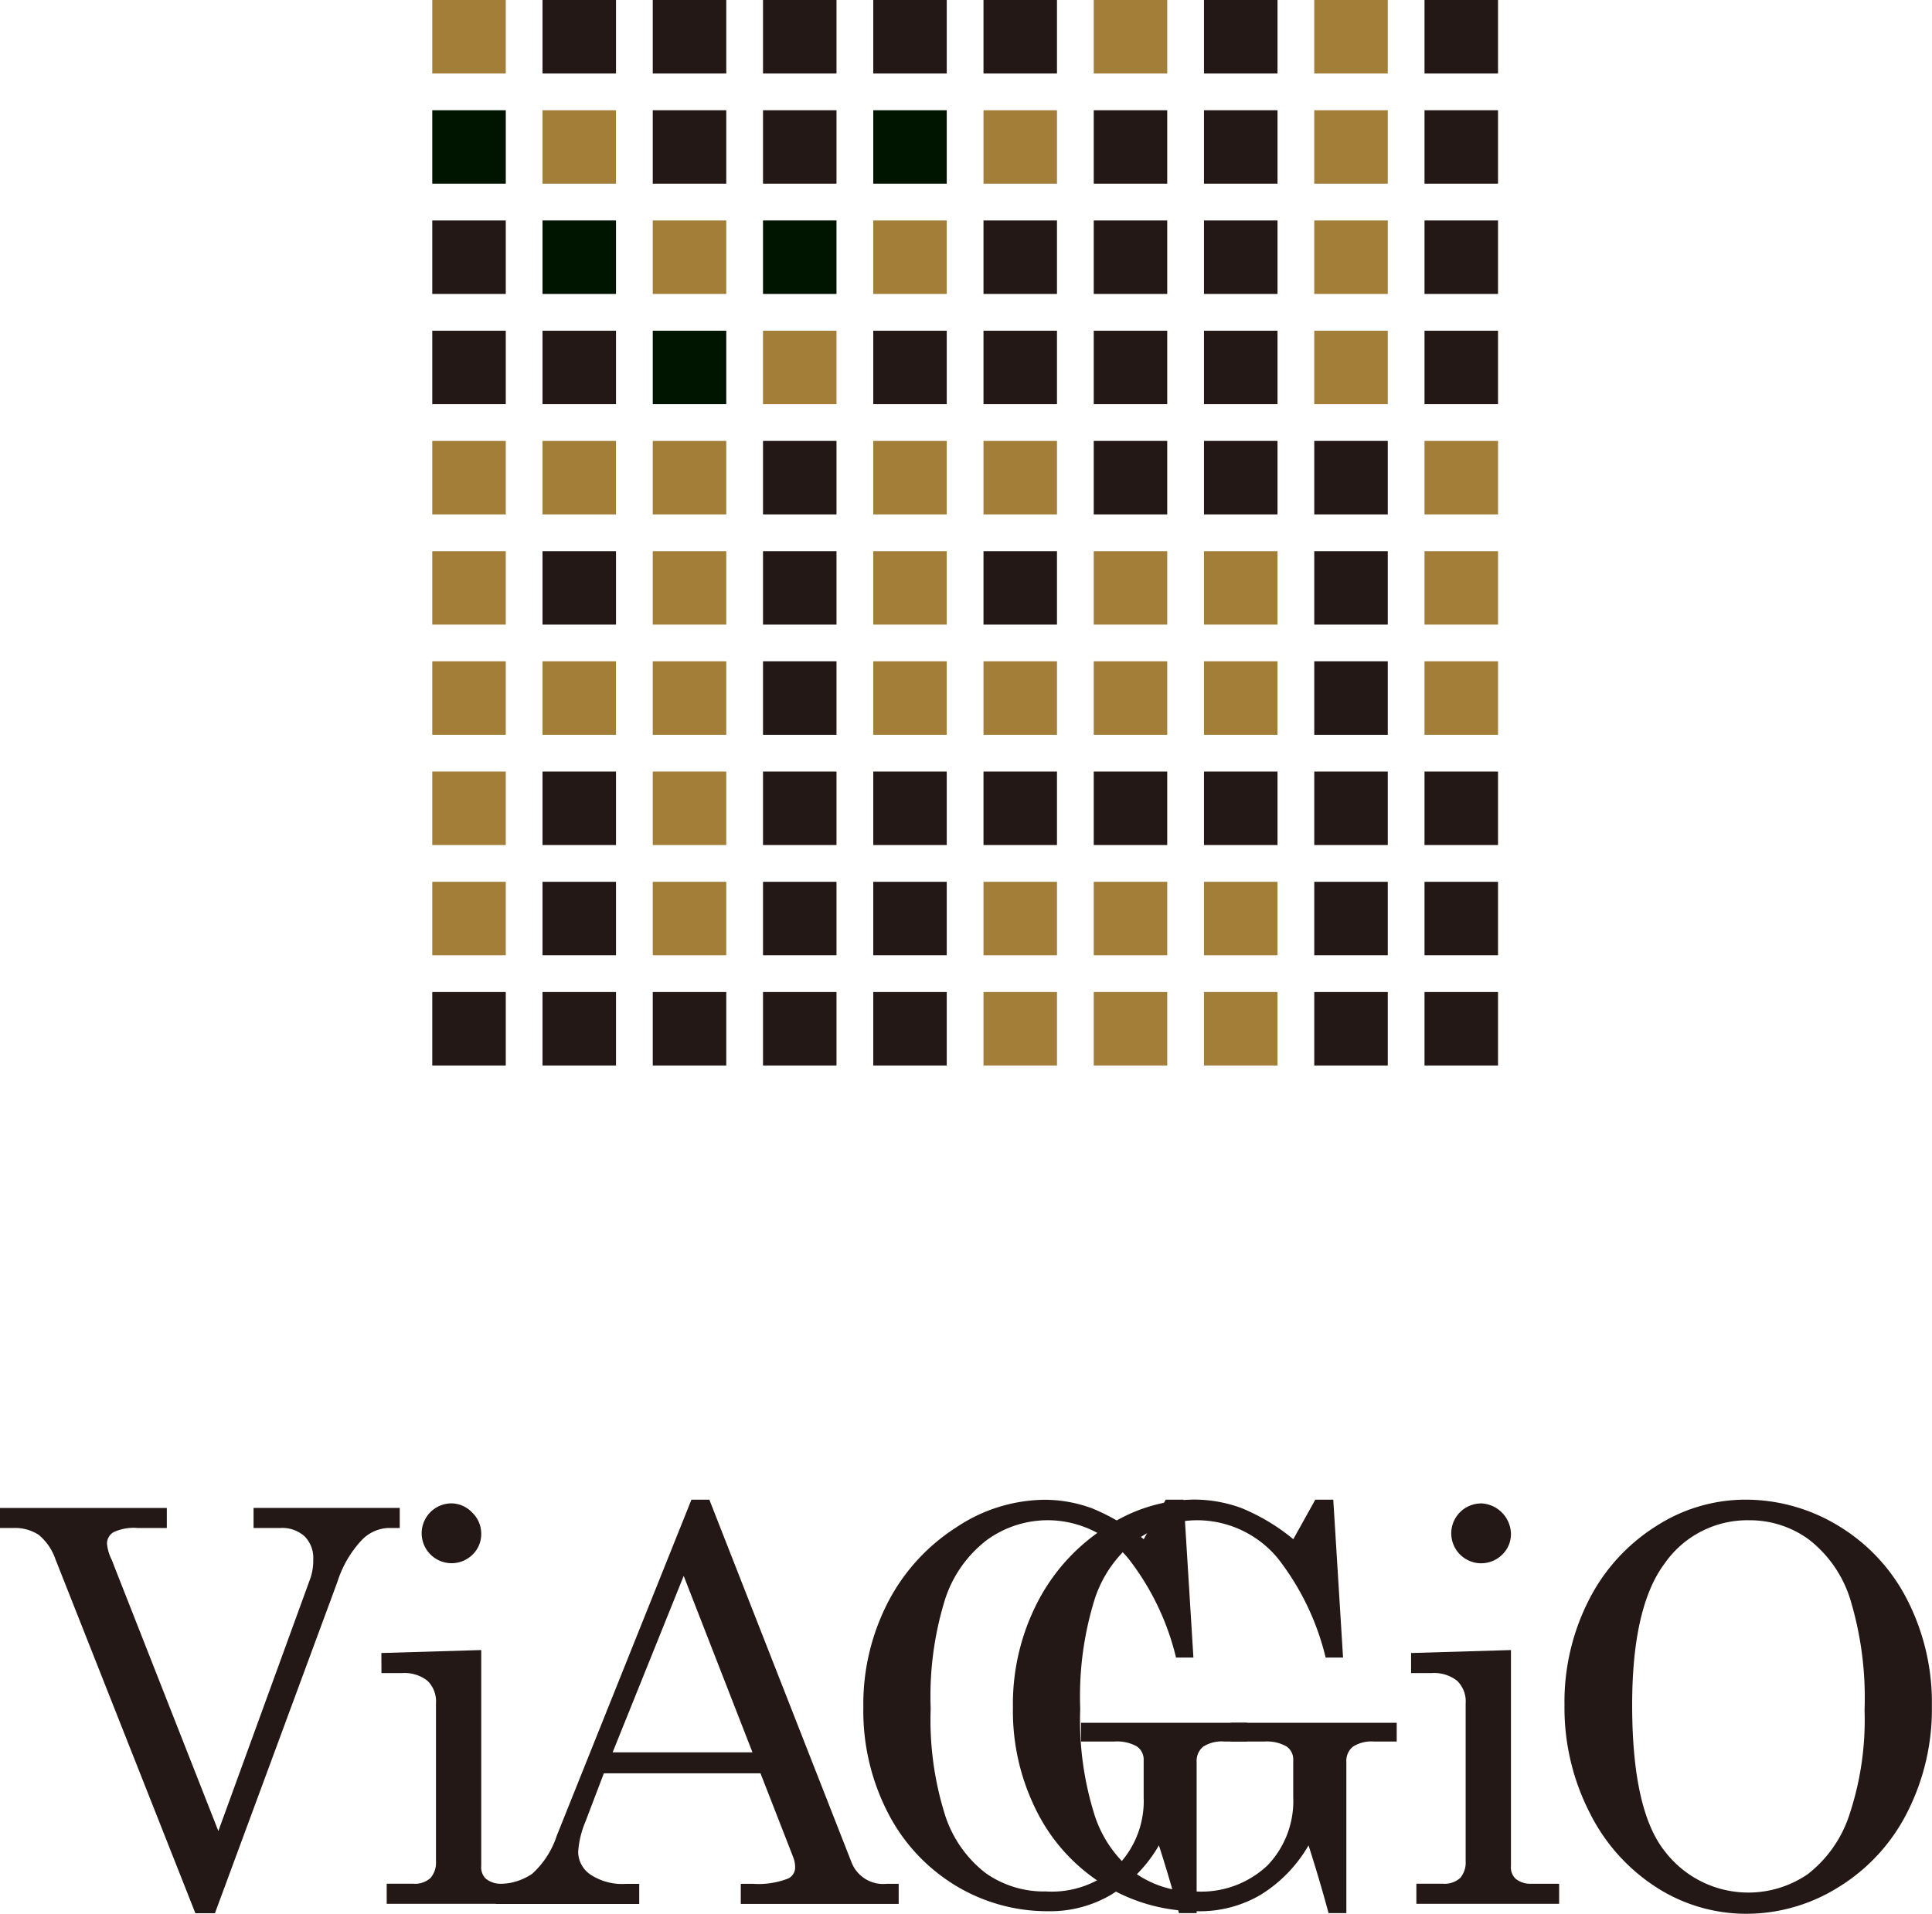 <svg xmlns="http://www.w3.org/2000/svg" width="79.029" height="78.293" viewBox="0 0 79.029 78.293">
  <g id="グループ_13" data-name="グループ 13" transform="translate(0)">
    <g id="グループ_11" data-name="グループ 11" transform="translate(0 61.351)">
      <path id="パス_1" data-name="パス 1" d="M54.284,16.983h6.824v.82H59.924a1.957,1.957,0,0,0-1,.173.543.543,0,0,0-.263.472,1.832,1.832,0,0,0,.2.669l.087.229L63.216,30.2l3.772-10.362a2.241,2.241,0,0,0,.109-.745,1.249,1.249,0,0,0-.356-.952,1.361,1.361,0,0,0-.979-.339H64.656v-.82h5.98v.82h-.482a1.6,1.6,0,0,0-1.091.514,4.5,4.5,0,0,0-.981,1.7L63.076,33.562h-.8l-5.723-14.48a2.249,2.249,0,0,0-.686-1,1.782,1.782,0,0,0-1.058-.279h-.527Z" transform="translate(-54.284 -16.643)" fill="#231815"/>
      <path id="パス_2" data-name="パス 2" d="M66.153,22.962l4.085-.121v8.827a.656.656,0,0,0,.175.515.94.94,0,0,0,.635.218H72.21v.821H66.371V32.4h1.084a.94.94,0,0,0,.707-.234.959.959,0,0,0,.225-.686V25.021a1.173,1.173,0,0,0-.351-.925A1.519,1.519,0,0,0,67,23.782h-.843ZM69,16.84a1.188,1.188,0,0,1,.865.372,1.2,1.2,0,0,1,.373.875,1.172,1.172,0,0,1-.361.856A1.224,1.224,0,1,1,69,16.84Z" transform="translate(-50.553 -16.688)" fill="#231815"/>
      <path id="パス_3" data-name="パス 3" d="M77.717,16.724h.732l5.808,14.817a1.389,1.389,0,0,0,1.437.9h.5v.821H79.735v-.821h.515a3.327,3.327,0,0,0,1.423-.218.5.5,0,0,0,.285-.472,1.174,1.174,0,0,0-.076-.394l-1.341-3.438H74.134l-.751,1.972a3.8,3.8,0,0,0-.3,1.25,1.132,1.132,0,0,0,.5.919,2.347,2.347,0,0,0,1.45.382h.548v.821h-5.87v-.821a2.422,2.422,0,0,0,1.489-.41,3.612,3.612,0,0,0,1.008-1.561ZM77.4,19.843l-2.907,7.218h5.72Z" transform="translate(-49.433 -16.724)" fill="#231815"/>
      <path id="パス_4" data-name="パス 4" d="M92.621,18.342l.9-1.618h.733l.4,6.461h-.711a10.616,10.616,0,0,0-1.937-4.035,4.283,4.283,0,0,0-3.26-1.584,4.24,4.24,0,0,0-2.528.8,4.978,4.978,0,0,0-1.711,2.4,13.341,13.341,0,0,0-.6,4.5,12.944,12.944,0,0,0,.6,4.4A4.873,4.873,0,0,0,86.154,32a4.119,4.119,0,0,0,2.462.752,3.932,3.932,0,0,0,2.957-1.075A3.8,3.8,0,0,0,92.619,28.9V27.378a.645.645,0,0,0-.28-.559,1.639,1.639,0,0,0-.913-.2h-1.37v-.768h6.79v.768h-.92a1.409,1.409,0,0,0-.877.213.752.752,0,0,0-.263.618v6.189h-.722q-.394-1.445-.821-2.772a5.758,5.758,0,0,1-1.956,2.02,4.914,4.914,0,0,1-2.568.674,7.239,7.239,0,0,1-3.795-1.05,7.449,7.449,0,0,1-2.76-2.963,9.092,9.092,0,0,1-1.012-4.32A9.1,9.1,0,0,1,82.17,20.9a7.99,7.99,0,0,1,2.788-3.045,6.59,6.59,0,0,1,3.576-1.126,5.615,5.615,0,0,1,1.966.347A8.229,8.229,0,0,1,92.621,18.342Z" transform="translate(-45.837 -16.724)" fill="#231815"/>
      <path id="パス_5" data-name="パス 5" d="M97.277,18.342l.9-1.618h.735l.4,6.461H98.6a10.656,10.656,0,0,0-1.936-4.035A4.286,4.286,0,0,0,93.4,17.567a4.243,4.243,0,0,0-2.528.8,4.978,4.978,0,0,0-1.711,2.4,13.341,13.341,0,0,0-.6,4.5,12.906,12.906,0,0,0,.6,4.4A4.863,4.863,0,0,0,90.81,32a4.119,4.119,0,0,0,2.462.752,3.939,3.939,0,0,0,2.959-1.075A3.8,3.8,0,0,0,97.274,28.9V27.378A.644.644,0,0,0,97,26.82a1.636,1.636,0,0,0-.913-.2h-1.37v-.768h6.79v.768h-.919a1.4,1.4,0,0,0-.877.213.749.749,0,0,0-.264.618v6.189H98.72q-.392-1.445-.82-2.772a5.758,5.758,0,0,1-1.956,2.02,4.91,4.91,0,0,1-2.568.674,7.239,7.239,0,0,1-3.795-1.05,7.458,7.458,0,0,1-2.76-2.963,9.077,9.077,0,0,1-1.013-4.32,9.089,9.089,0,0,1,1.02-4.337,7.976,7.976,0,0,1,2.786-3.045,6.6,6.6,0,0,1,3.576-1.126,5.615,5.615,0,0,1,1.966.347A8.229,8.229,0,0,1,97.277,18.342Z" transform="translate(-44.374 -16.724)" fill="#231815"/>
      <path id="パス_6" data-name="パス 6" d="M98.2,22.962l4.085-.121v8.827a.656.656,0,0,0,.175.515.935.935,0,0,0,.634.218h1.162v.821H98.416V32.4H99.5a.944.944,0,0,0,.707-.234.965.965,0,0,0,.225-.686V25.021a1.17,1.17,0,0,0-.352-.925,1.515,1.515,0,0,0-1.04-.313H98.2Zm2.847-6.122a1.273,1.273,0,0,1,1.238,1.247,1.168,1.168,0,0,1-.363.856,1.224,1.224,0,1,1-.875-2.1Z" transform="translate(-40.479 -16.688)" fill="#231815"/>
      <path id="パス_7" data-name="パス 7" d="M110.35,16.724a7.313,7.313,0,0,1,3.839,1.078,7.5,7.5,0,0,1,2.8,3.013A9.244,9.244,0,0,1,118,25.167a9.3,9.3,0,0,1-1.017,4.369,7.6,7.6,0,0,1-2.8,3.039,7.1,7.1,0,0,1-3.774,1.091,6.793,6.793,0,0,1-3.658-1.069,7.7,7.7,0,0,1-2.743-3.055,9.406,9.406,0,0,1-1.036-4.408,9.171,9.171,0,0,1,1-4.31,7.636,7.636,0,0,1,2.743-3.013A6.745,6.745,0,0,1,110.35,16.724Zm.176.843a4.126,4.126,0,0,0-3.462,1.774q-1.323,1.774-1.324,5.782,0,4.347,1.358,6.015a4.3,4.3,0,0,0,5.825.907,5.056,5.056,0,0,0,1.693-2.4,12.289,12.289,0,0,0,.63-4.314,13.87,13.87,0,0,0-.591-4.55,4.952,4.952,0,0,0-1.686-2.426A4.086,4.086,0,0,0,110.526,17.567Z" transform="translate(-38.976 -16.724)" fill="#231815"/>
    </g>
    <g id="グループ_12" data-name="グループ 12" transform="translate(17.682 0)">
      <rect id="長方形_12" data-name="長方形 12" width="3.007" height="3.007" transform="translate(40.588)" fill="#231815"/>
      <rect id="長方形_13" data-name="長方形 13" width="3.007" height="3.005" transform="translate(0 4.51)" fill="#001500"/>
      <rect id="長方形_14" data-name="長方形 14" width="3.007" height="3.005" transform="translate(40.588 4.51)" fill="#231815"/>
      <rect id="長方形_15" data-name="長方形 15" width="3.007" height="3.006" transform="translate(0 9.019)" fill="#231815"/>
      <rect id="長方形_16" data-name="長方形 16" width="3.006" height="3.006" transform="translate(4.51 9.019)" fill="#001500"/>
      <rect id="長方形_17" data-name="長方形 17" width="3.008" height="3.006" transform="translate(31.567 9.019)" fill="#231815"/>
      <rect id="長方形_18" data-name="長方形 18" width="3.007" height="3.006" transform="translate(40.588 9.019)" fill="#231815"/>
      <rect id="長方形_19" data-name="長方形 19" width="3.007" height="3.005" transform="translate(0 13.53)" fill="#231815"/>
      <rect id="長方形_20" data-name="長方形 20" width="3.006" height="3.005" transform="translate(4.51 13.53)" fill="#231815"/>
      <rect id="長方形_21" data-name="長方形 21" width="3.007" height="3.005" transform="translate(9.019 13.53)" fill="#001500"/>
      <rect id="長方形_22" data-name="長方形 22" width="3.006" height="3.005" transform="translate(27.058 13.53)" fill="#231815"/>
      <rect id="長方形_23" data-name="長方形 23" width="3.008" height="3.005" transform="translate(31.567 13.53)" fill="#231815"/>
      <rect id="長方形_24" data-name="長方形 24" width="3.007" height="3.005" transform="translate(40.588 13.53)" fill="#231815"/>
      <rect id="長方形_25" data-name="長方形 25" width="3.006" height="3.006" transform="translate(13.529 18.038)" fill="#231815"/>
      <rect id="長方形_26" data-name="長方形 26" width="3.006" height="3.006" transform="translate(27.058 18.038)" fill="#231815"/>
      <rect id="長方形_27" data-name="長方形 27" width="3.008" height="3.006" transform="translate(31.567 18.038)" fill="#231815"/>
      <rect id="長方形_28" data-name="長方形 28" width="3.007" height="3.006" transform="translate(36.078 18.038)" fill="#231815"/>
      <rect id="長方形_29" data-name="長方形 29" width="3.006" height="3.005" transform="translate(4.51 22.548)" fill="#231815"/>
      <rect id="長方形_30" data-name="長方形 30" width="3.006" height="3.005" transform="translate(13.529 22.548)" fill="#231815"/>
      <rect id="長方形_31" data-name="長方形 31" width="3.006" height="3.005" transform="translate(22.548 22.548)" fill="#231815"/>
      <rect id="長方形_32" data-name="長方形 32" width="3.007" height="3.005" transform="translate(36.078 22.548)" fill="#231815"/>
      <rect id="長方形_33" data-name="長方形 33" width="3.006" height="3.006" transform="translate(13.529 27.055)" fill="#231815"/>
      <rect id="長方形_34" data-name="長方形 34" width="3.007" height="3.006" transform="translate(36.078 27.055)" fill="#231815"/>
      <rect id="長方形_35" data-name="長方形 35" width="3.006" height="3.007" transform="translate(13.529 31.564)" fill="#231815"/>
      <rect id="長方形_36" data-name="長方形 36" width="3.006" height="3.007" transform="translate(18.039 31.564)" fill="#231815"/>
      <rect id="長方形_37" data-name="長方形 37" width="3.006" height="3.007" transform="translate(22.548 31.564)" fill="#231815"/>
      <rect id="長方形_38" data-name="長方形 38" width="3.006" height="3.007" transform="translate(27.058 31.564)" fill="#231815"/>
      <rect id="長方形_39" data-name="長方形 39" width="3.008" height="3.007" transform="translate(31.567 31.564)" fill="#231815"/>
      <rect id="長方形_40" data-name="長方形 40" width="3.006" height="3.006" transform="translate(13.529 36.075)" fill="#231815"/>
      <rect id="長方形_41" data-name="長方形 41" width="3.006" height="3.006" transform="translate(18.039 36.075)" fill="#231815"/>
      <rect id="長方形_42" data-name="長方形 42" width="3.006" height="3.006" transform="translate(18.039 40.584)" fill="#231815"/>
      <rect id="長方形_43" data-name="長方形 43" width="3.006" height="3.007" transform="translate(4.51)" fill="#231815"/>
      <rect id="長方形_44" data-name="長方形 44" width="3.007" height="3.007" transform="translate(9.019)" fill="#231815"/>
      <rect id="長方形_45" data-name="長方形 45" width="3.006" height="3.007" transform="translate(13.529)" fill="#231815"/>
      <rect id="長方形_46" data-name="長方形 46" width="3.006" height="3.007" transform="translate(18.039)" fill="#231815"/>
      <rect id="長方形_47" data-name="長方形 47" width="3.006" height="3.007" transform="translate(22.548)" fill="#231815"/>
      <rect id="長方形_48" data-name="長方形 48" width="3.008" height="3.007" transform="translate(31.567)" fill="#231815"/>
      <rect id="長方形_49" data-name="長方形 49" width="3.007" height="3.005" transform="translate(9.019 4.51)" fill="#231815"/>
      <rect id="長方形_50" data-name="長方形 50" width="3.006" height="3.005" transform="translate(13.529 4.51)" fill="#231815"/>
      <rect id="長方形_51" data-name="長方形 51" width="3.006" height="3.005" transform="translate(18.039 4.51)" fill="#001500"/>
      <rect id="長方形_52" data-name="長方形 52" width="3.006" height="3.005" transform="translate(27.058 4.51)" fill="#231815"/>
      <rect id="長方形_53" data-name="長方形 53" width="3.008" height="3.005" transform="translate(31.567 4.51)" fill="#231815"/>
      <rect id="長方形_54" data-name="長方形 54" width="3.006" height="3.006" transform="translate(13.529 9.019)" fill="#001500"/>
      <rect id="長方形_55" data-name="長方形 55" width="3.006" height="3.006" transform="translate(22.548 9.019)" fill="#231815"/>
      <rect id="長方形_56" data-name="長方形 56" width="3.006" height="3.006" transform="translate(27.058 9.019)" fill="#231815"/>
      <rect id="長方形_57" data-name="長方形 57" width="3.006" height="3.005" transform="translate(18.039 13.53)" fill="#231815"/>
      <rect id="長方形_58" data-name="長方形 58" width="3.006" height="3.005" transform="translate(22.548 13.53)" fill="#231815"/>
      <rect id="長方形_59" data-name="長方形 59" width="3.006" height="3.007" transform="translate(4.51 31.564)" fill="#231815"/>
      <rect id="長方形_60" data-name="長方形 60" width="3.007" height="3.007" transform="translate(36.078 31.564)" fill="#231815"/>
      <rect id="長方形_61" data-name="長方形 61" width="3.007" height="3.007" transform="translate(40.588 31.564)" fill="#231815"/>
      <rect id="長方形_62" data-name="長方形 62" width="3.006" height="3.006" transform="translate(4.51 36.075)" fill="#231815"/>
      <rect id="長方形_63" data-name="長方形 63" width="3.007" height="3.006" transform="translate(36.078 36.075)" fill="#231815"/>
      <rect id="長方形_64" data-name="長方形 64" width="3.007" height="3.006" transform="translate(40.588 36.075)" fill="#231815"/>
      <rect id="長方形_65" data-name="長方形 65" width="3.007" height="3.006" transform="translate(0 40.584)" fill="#231815"/>
      <rect id="長方形_66" data-name="長方形 66" width="3.006" height="3.006" transform="translate(4.51 40.584)" fill="#231815"/>
      <rect id="長方形_67" data-name="長方形 67" width="3.007" height="3.006" transform="translate(9.019 40.584)" fill="#231815"/>
      <rect id="長方形_68" data-name="長方形 68" width="3.006" height="3.006" transform="translate(13.529 40.584)" fill="#231815"/>
      <g id="グループ_8" data-name="グループ 8" transform="translate(0)">
        <rect id="長方形_69" data-name="長方形 69" width="3.007" height="3.007" fill="#a27e39"/>
        <rect id="長方形_70" data-name="長方形 70" width="3.006" height="3.005" transform="translate(4.51 4.51)" fill="#a27e39"/>
        <rect id="長方形_71" data-name="長方形 71" width="3.007" height="3.005" transform="translate(36.078 4.51)" fill="#a27e39"/>
        <rect id="長方形_72" data-name="長方形 72" width="3.007" height="3.006" transform="translate(9.019 9.019)" fill="#a27e39"/>
        <rect id="長方形_73" data-name="長方形 73" width="3.007" height="3.006" transform="translate(36.078 9.019)" fill="#a27e39"/>
        <rect id="長方形_74" data-name="長方形 74" width="3.006" height="3.005" transform="translate(13.529 13.53)" fill="#a27e39"/>
        <rect id="長方形_75" data-name="長方形 75" width="3.007" height="3.005" transform="translate(36.078 13.53)" fill="#a27e39"/>
        <rect id="長方形_76" data-name="長方形 76" width="3.007" height="3.006" transform="translate(0 18.038)" fill="#a27e39"/>
        <rect id="長方形_77" data-name="長方形 77" width="3.006" height="3.006" transform="translate(4.51 18.038)" fill="#a27e39"/>
        <rect id="長方形_78" data-name="長方形 78" width="3.007" height="3.006" transform="translate(9.019 18.038)" fill="#a27e39"/>
        <rect id="長方形_79" data-name="長方形 79" width="3.006" height="3.006" transform="translate(18.039 18.038)" fill="#a27e39"/>
        <rect id="長方形_80" data-name="長方形 80" width="3.006" height="3.006" transform="translate(22.548 18.038)" fill="#a27e39"/>
        <rect id="長方形_81" data-name="長方形 81" width="3.007" height="3.006" transform="translate(40.588 18.038)" fill="#a27e39"/>
        <rect id="長方形_82" data-name="長方形 82" width="3.007" height="3.005" transform="translate(0 22.548)" fill="#a27e39"/>
        <rect id="長方形_83" data-name="長方形 83" width="3.007" height="3.005" transform="translate(9.019 22.548)" fill="#a27e39"/>
        <rect id="長方形_84" data-name="長方形 84" width="3.006" height="3.005" transform="translate(18.039 22.548)" fill="#a27e39"/>
        <rect id="長方形_85" data-name="長方形 85" width="3.006" height="3.005" transform="translate(27.058 22.548)" fill="#a27e39"/>
        <rect id="長方形_86" data-name="長方形 86" width="3.008" height="3.005" transform="translate(31.567 22.548)" fill="#a27e39"/>
        <rect id="長方形_87" data-name="長方形 87" width="3.007" height="3.005" transform="translate(40.588 22.548)" fill="#a27e39"/>
        <rect id="長方形_88" data-name="長方形 88" width="3.006" height="3.006" transform="translate(4.51 27.055)" fill="#a27e39"/>
        <rect id="長方形_89" data-name="長方形 89" width="3.007" height="3.006" transform="translate(9.019 27.055)" fill="#a27e39"/>
        <rect id="長方形_90" data-name="長方形 90" width="3.006" height="3.006" transform="translate(18.039 27.055)" fill="#a27e39"/>
        <rect id="長方形_91" data-name="長方形 91" width="3.006" height="3.006" transform="translate(22.548 27.055)" fill="#a27e39"/>
        <rect id="長方形_92" data-name="長方形 92" width="3.006" height="3.006" transform="translate(27.058 27.055)" fill="#a27e39"/>
        <rect id="長方形_93" data-name="長方形 93" width="3.008" height="3.006" transform="translate(31.567 27.055)" fill="#a27e39"/>
        <rect id="長方形_94" data-name="長方形 94" width="3.007" height="3.007" transform="translate(9.019 31.564)" fill="#a27e39"/>
        <rect id="長方形_95" data-name="長方形 95" width="3.006" height="3.006" transform="translate(22.548 36.075)" fill="#a27e39"/>
        <rect id="長方形_96" data-name="長方形 96" width="3.006" height="3.006" transform="translate(27.058 36.075)" fill="#a27e39"/>
        <rect id="長方形_97" data-name="長方形 97" width="3.006" height="3.006" transform="translate(22.548 40.584)" fill="#a27e39"/>
        <rect id="長方形_98" data-name="長方形 98" width="3.006" height="3.007" transform="translate(27.058)" fill="#a27e39"/>
        <rect id="長方形_99" data-name="長方形 99" width="3.007" height="3.007" transform="translate(36.078)" fill="#a27e39"/>
        <rect id="長方形_100" data-name="長方形 100" width="3.006" height="3.005" transform="translate(22.548 4.51)" fill="#a27e39"/>
        <rect id="長方形_101" data-name="長方形 101" width="3.006" height="3.006" transform="translate(18.039 9.019)" fill="#a27e39"/>
        <rect id="長方形_102" data-name="長方形 102" width="3.007" height="3.006" transform="translate(0 27.055)" fill="#a27e39"/>
        <rect id="長方形_103" data-name="長方形 103" width="3.007" height="3.006" transform="translate(40.588 27.055)" fill="#a27e39"/>
        <rect id="長方形_104" data-name="長方形 104" width="3.007" height="3.007" transform="translate(0 31.564)" fill="#a27e39"/>
        <rect id="長方形_105" data-name="長方形 105" width="3.007" height="3.006" transform="translate(0 36.075)" fill="#a27e39"/>
        <rect id="長方形_106" data-name="長方形 106" width="3.007" height="3.006" transform="translate(9.019 36.075)" fill="#a27e39"/>
        <rect id="長方形_107" data-name="長方形 107" width="3.008" height="3.006" transform="translate(31.567 36.075)" fill="#a27e39"/>
        <rect id="長方形_108" data-name="長方形 108" width="3.006" height="3.006" transform="translate(27.058 40.584)" fill="#a27e39"/>
        <rect id="長方形_109" data-name="長方形 109" width="3.008" height="3.006" transform="translate(31.567 40.584)" fill="#a27e39"/>
      </g>
      <rect id="長方形_110" data-name="長方形 110" width="3.007" height="3.006" transform="translate(36.078 40.584)" fill="#231815"/>
      <rect id="長方形_111" data-name="長方形 111" width="3.007" height="3.006" transform="translate(40.588 40.584)" fill="#231815"/>
    </g>
  </g>
</svg>
